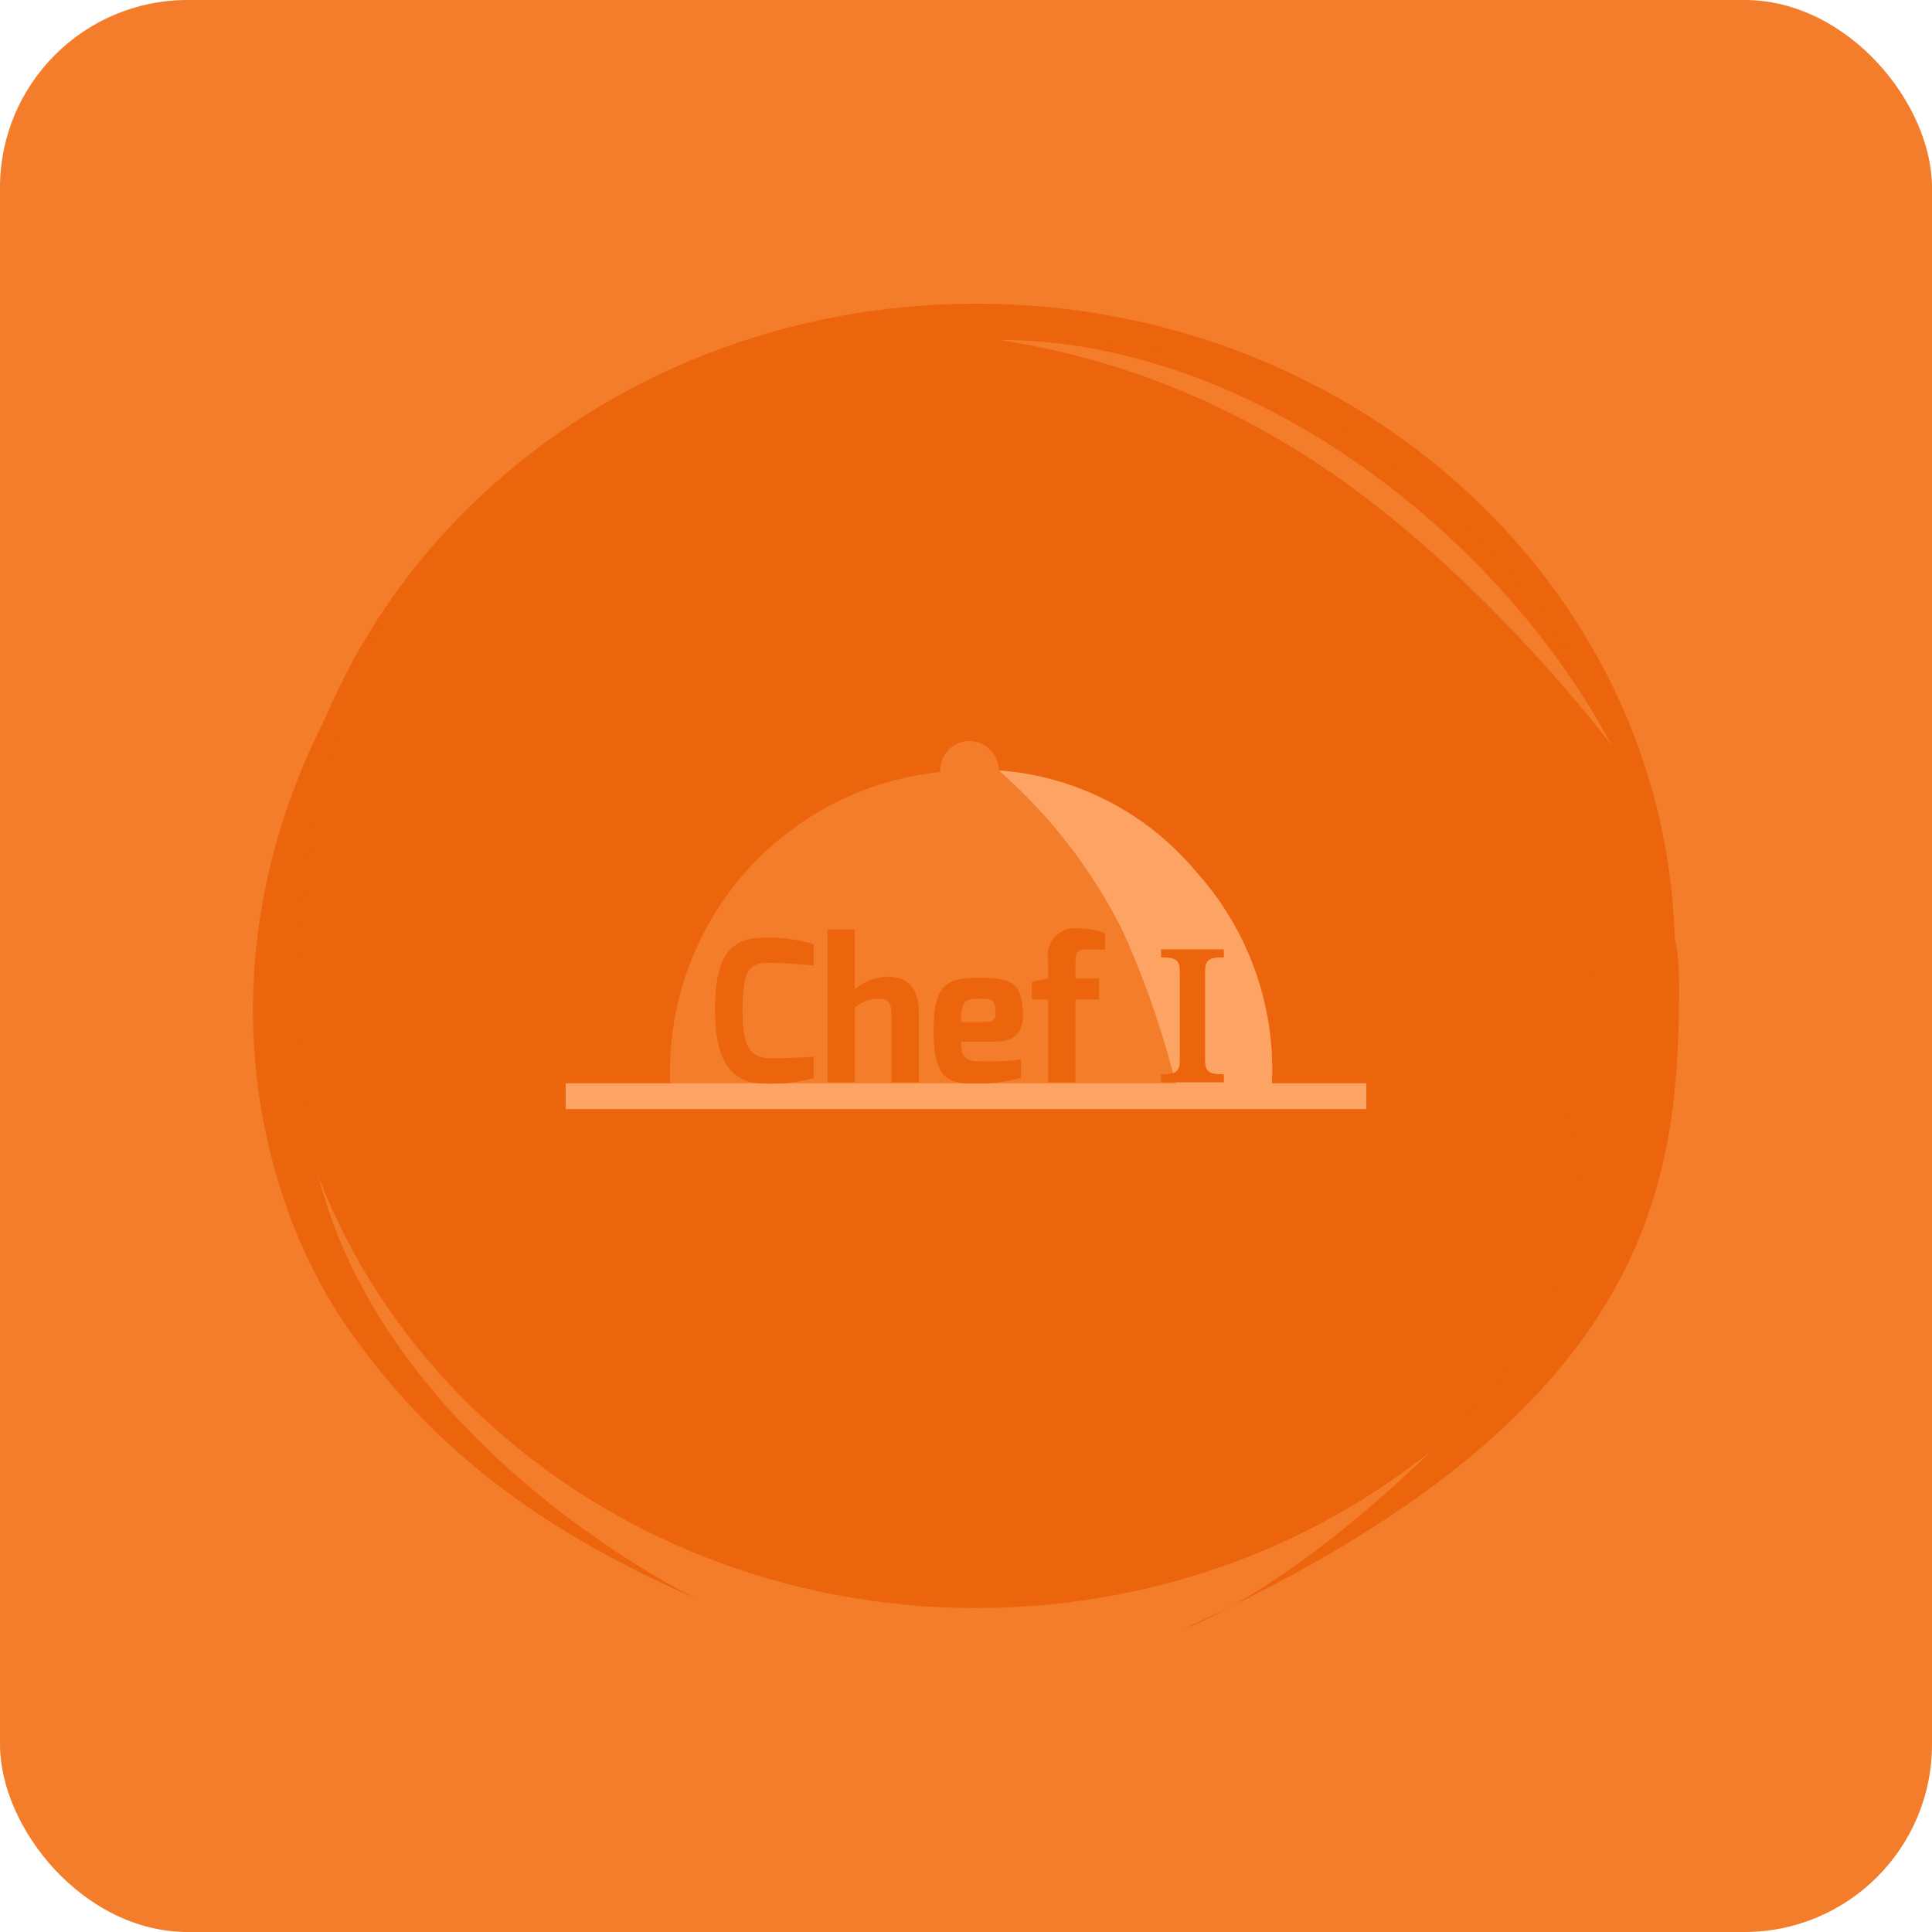 <svg xmlns="http://www.w3.org/2000/svg" width="103" height="103" viewBox="0 0 103 103">
  <g id="Group_7035" data-name="Group 7035" transform="translate(-1089 -955)">
    <rect id="Rectangle_2040" data-name="Rectangle 2040" width="103" height="103" rx="10" transform="translate(1089 955)" fill="#f37d2a"/>
    <g id="Group_7030" data-name="Group 7030" transform="translate(1102.487 971.191)">
      <g id="Group_6911" data-name="Group 6911" transform="translate(0 0)">
        <g id="Group_6912" data-name="Group 6912" transform="translate(0)">
          <path id="Path_4293" data-name="Path 4293" d="M80.545,34.769c0,19.2-16.679,34.769-37.253,34.769S6.039,53.972,6.039,34.769,22.718,0,43.292,0,80.545,15.567,80.545,34.769" transform="translate(-4.735)" fill="#ec640b"/>
          <path id="Path_4294" data-name="Path 4294" d="M230.039,188.755c25.051-11.446,26.347-23.785,26.347-34.244s-7.343,3.794-7.343,3.794,6.047,8.638-3.455,18.573-15.549,11.878-15.549,11.878" transform="translate(-180.36 -118.136)" fill="#ec640b"/>
          <path id="Path_4295" data-name="Path 4295" d="M6.892,79.053C-3.73,94.159-.211,109.06,5.068,116.618s11.878,11.446,18.7,14.469c0,0-18.387-8.746-20.806-25.159S6.892,79.053,6.892,79.053" transform="translate(0 -61.981)" fill="#ec640b"/>
          <path id="Path_4296" data-name="Path 4296" d="M196.039,8c12.094,0,23.971,9.286,29.37,19.436,0,0-7.153-9.6-15.981-14.685A37.48,37.48,0,0,0,196.039,8" transform="translate(-153.703 -6.272)" fill="#ec640b"/>
        </g>
      </g>
      <g id="Group_6914" data-name="Group 6914" transform="translate(39.753 1.929)">
        <g id="Group_6915" data-name="Group 6915">
          <path id="Path_4297" data-name="Path 4297" d="M0,0C13.461,0,26.681,10.336,32.691,21.633c0,0-7.962-10.688-17.788-16.345A41.717,41.717,0,0,0,0,0" fill="#f37d2a"/>
        </g>
      </g>
    </g>
    <path id="Path_4449" data-name="Path 4449" d="M1906.73,389.112a15.811,15.811,0,0,1-.1,1.824l-31.893-.025a15.87,15.87,0,0,1-.1-1.825c0-.262.008-.523.02-.782a16.049,16.049,0,0,1,32.062.025c.012.259.019.52.018.782" transform="translate(-749.919 623.046)" fill="#f37d2a"/>
    <rect id="Rectangle_2041" data-name="Rectangle 2041" width="42.685" height="1.375" transform="translate(1119.158 1012.753)" fill="#fda364"/>
    <path id="Path_4450" data-name="Path 4450" d="M2000.461,361.278a1.562,1.562,0,1,1-1.56-1.565,1.562,1.562,0,0,1,1.56,1.565" transform="translate(-858.215 634.797)" fill="#f37d2a"/>
    <path id="Path_4451" data-name="Path 4451" d="M2023.928,373.037a28.027,28.027,0,0,1,6.588,8.519,47.724,47.724,0,0,1,2.842,8.168l5.134,0a15.727,15.727,0,0,0-3.986-11.219,15.106,15.106,0,0,0-10.579-5.472" transform="translate(-881.681 623.038)" fill="#fda364"/>
    <g id="Group_7031" data-name="Group 7031" transform="translate(1102.672 951.847)">
      <g id="Group_7032" data-name="Group 7032">
        <path id="Path_4358" data-name="Path 4358" d="M2.6,63.076a8.741,8.741,0,0,1,2.658.347v1.142c-.011,0-1.292-.145-2.314-.145-1.068,0-1.479.245-1.479,2.554,0,1.71.282,2.533,1.485,2.533,1.094,0,2.308-.084,2.308-.084v1.142a8.79,8.79,0,0,1-2.658.287c-1.929-.017-2.6-1.48-2.6-3.9,0-2.439.52-3.877,2.6-3.877" transform="translate(24.451 -9.935)" fill="#ec640b"/>
        <path id="Path_4359" data-name="Path 4359" d="M11.565,62.214h1.454v3.215a2.717,2.717,0,0,1,1.762-.683c1.288,0,1.652.889,1.652,1.944v3.685h-1.46V66.667c0-.55-.241-.749-.612-.749a1.927,1.927,0,0,0-1.338.48v3.976H11.565Z" transform="translate(18.881 -9.52)" fill="#ec640b"/>
        <path id="Path_4360" data-name="Path 4360" d="M24.893,67.2c1.6,0,2.345.182,2.345,2.017,0,.986-.542,1.386-1.543,1.386H23.934c0,1,.377,1.058,1.167,1.058a11.7,11.7,0,0,0,2.033-.11v.985a9.133,9.133,0,0,1-2.836.292c-1.407,0-1.823-.815-1.823-2.845,0-2.379.662-2.783,2.418-2.783m.424,2.356c.3,0,.462-.15.462-.413,0-.7-.1-.827-.8-.827-.771,0-1.055.045-1.044,1.24Z" transform="translate(13.626 -11.921)" fill="#ec640b"/>
        <path id="Path_4361" data-name="Path 4361" d="M32.577,64.987l.868-.177V63.778a1.426,1.426,0,0,1,1.632-1.626,3.526,3.526,0,0,1,1.4.25v.867l-1-.01c-.587-.011-.574.283-.574.864v.688H36.16v1.115H34.9v4.42H33.445v-4.42h-.868Z" transform="translate(8.76 -9.49)" fill="#ec640b"/>
        <path id="Path_4362" data-name="Path 4362" d="M45.874,71.372v-.428c.813,0,1-.146,1-.782v-4.67c0-.635-.188-.782-1-.782v-.427H49.22v.427c-.824,0-1,.146-1,.782v4.67c0,.636.177.782,1,.782v.428Z" transform="translate(2.354 -10.517)" fill="#ec640b"/>
      </g>
    </g>
  </g>
</svg>
